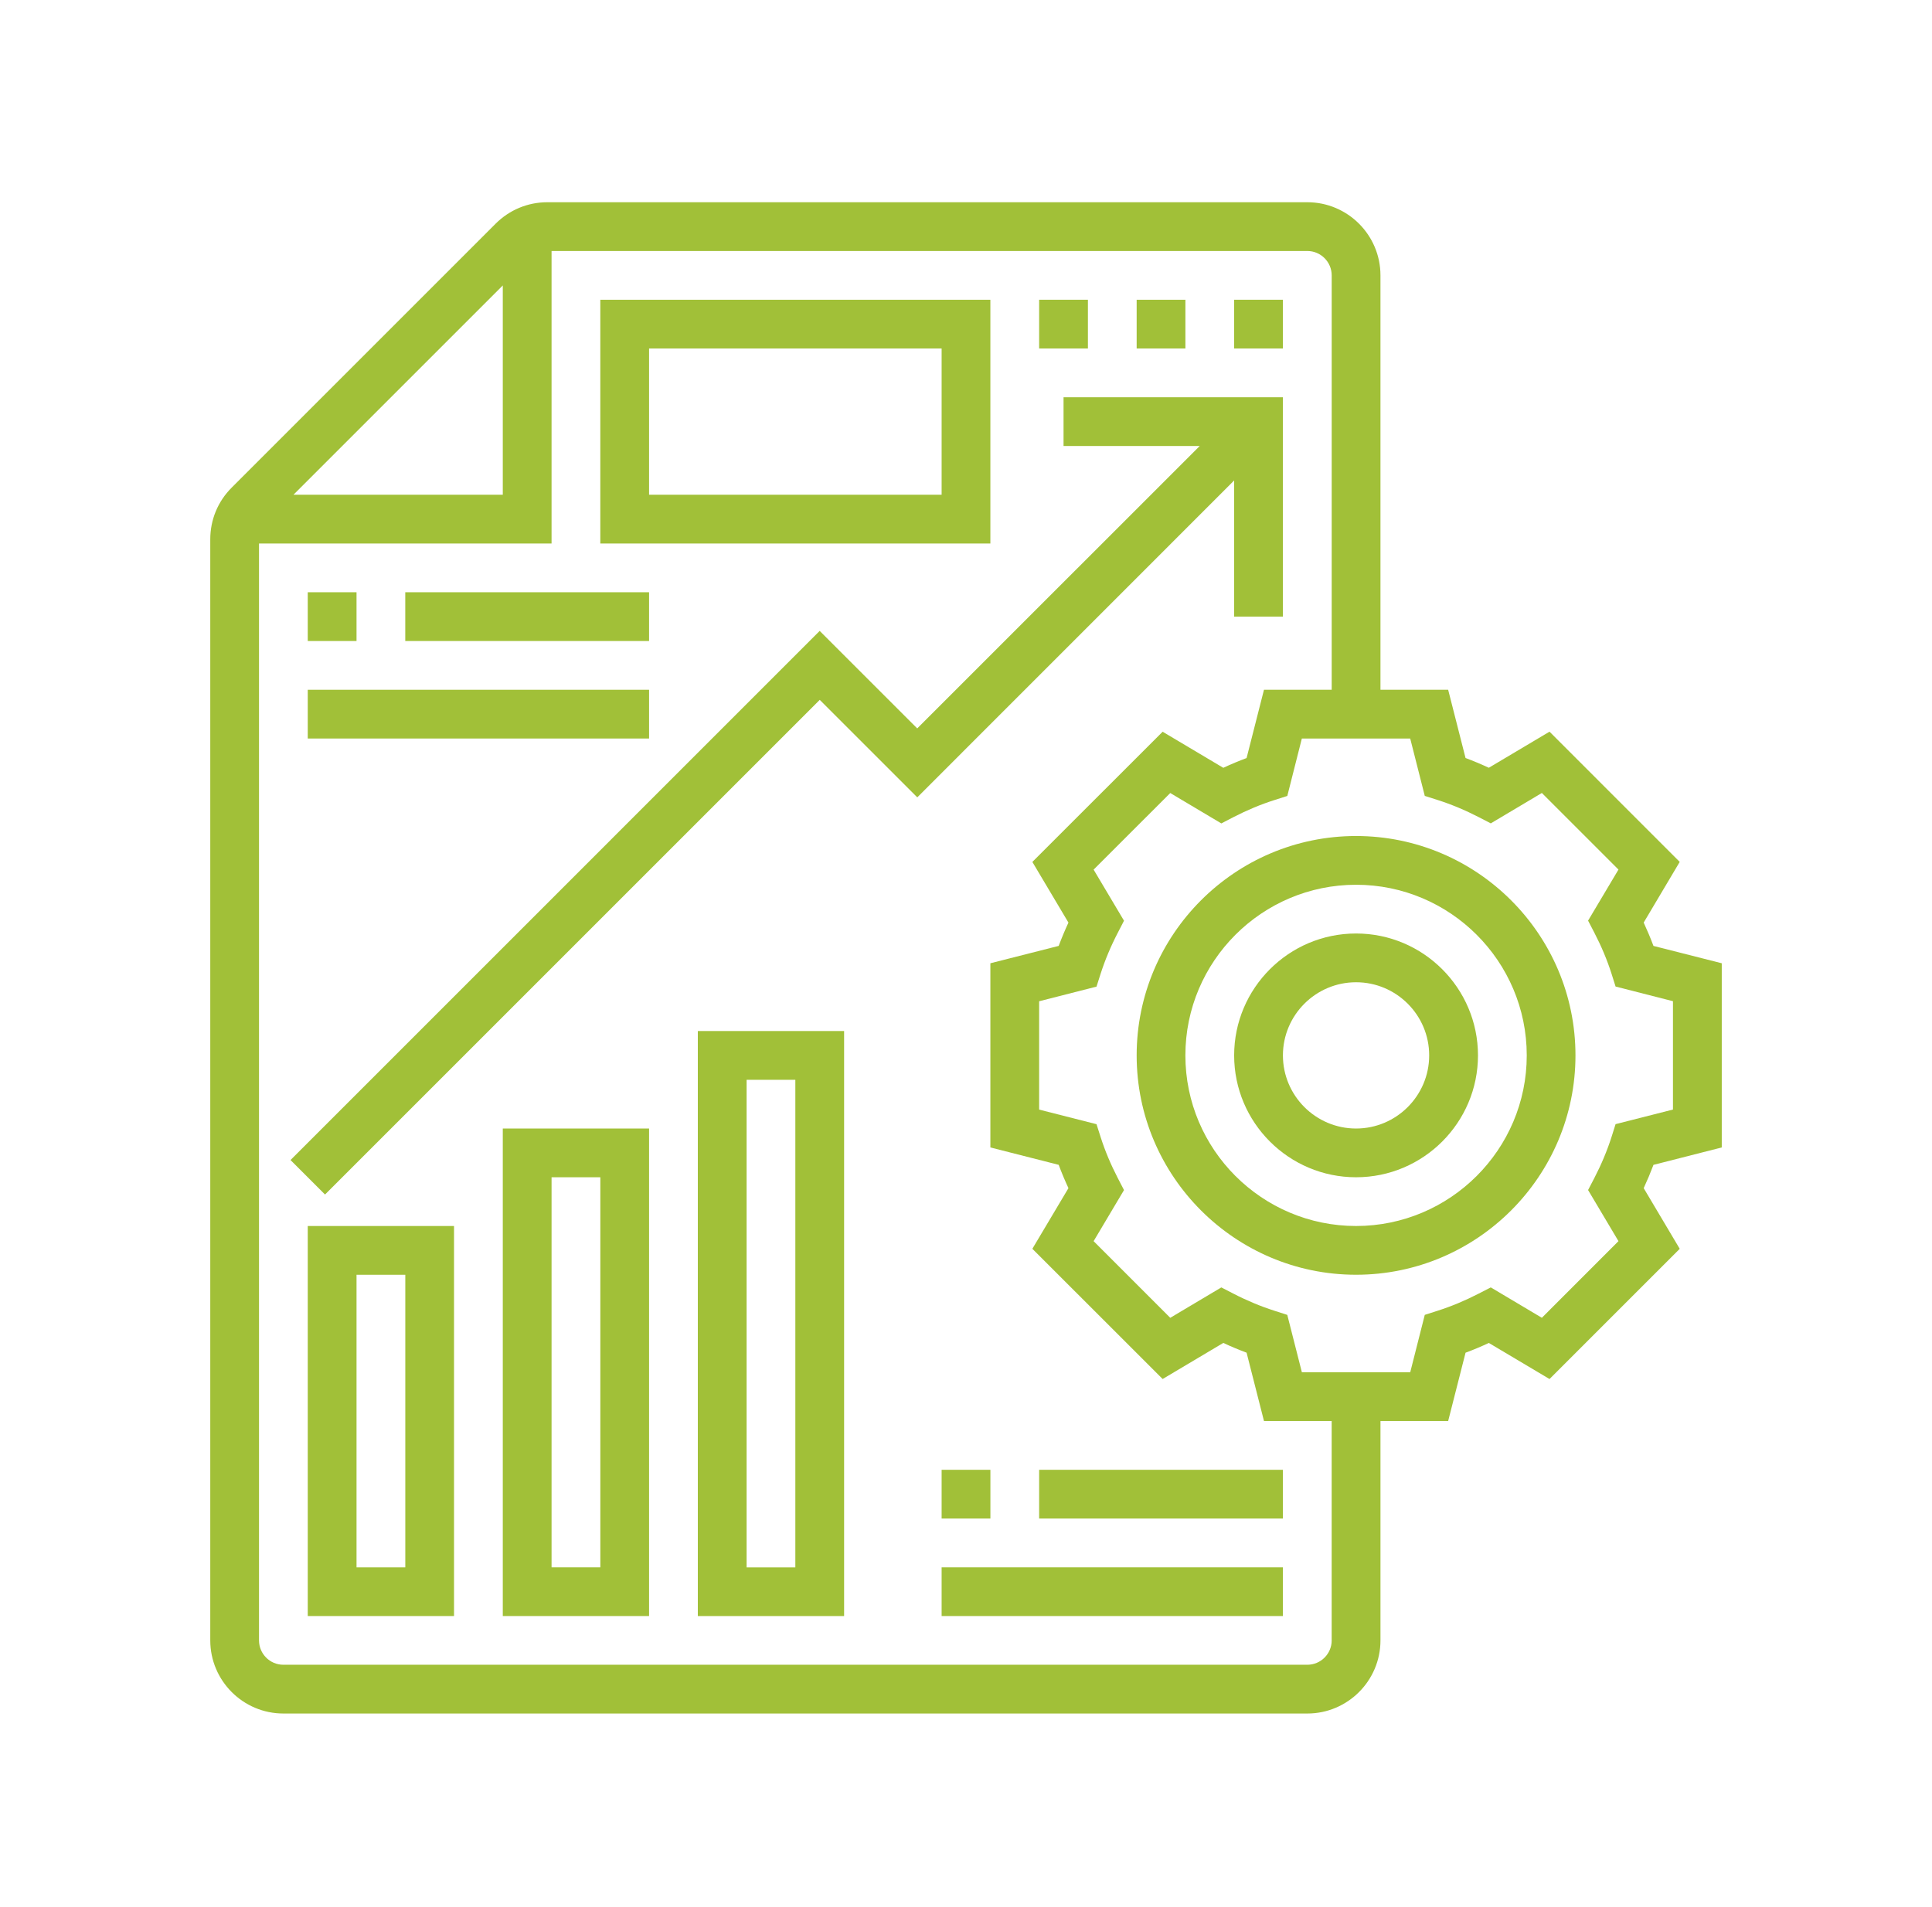 <?xml version="1.0" encoding="utf-8"?>
<!-- Generator: Adobe Illustrator 15.0.0, SVG Export Plug-In . SVG Version: 6.00 Build 0)  -->
<!DOCTYPE svg PUBLIC "-//W3C//DTD SVG 1.1//EN" "http://www.w3.org/Graphics/SVG/1.1/DTD/svg11.dtd">
<svg version="1.1" id="Layer_1" xmlns="http://www.w3.org/2000/svg" xmlns:xlink="http://www.w3.org/1999/xlink" x="0px" y="0px"
	 width="78px" height="77px" viewBox="0 0 78 77" enable-background="new 0 0 78 77" xml:space="preserve">
<g>
	<path fill="#A1C038" d="M69.512,46.332v-7.437l-2.757-0.7c-0.118-0.314-0.251-0.63-0.395-0.943l1.455-2.45l-5.257-5.258
		l-2.45,1.457c-0.313-0.145-0.628-0.277-0.94-0.394l-0.702-2.756h-2.733V11.119c0-1.628-1.325-2.953-2.953-2.953H22.098
		c-0.788,0-1.529,0.308-2.087,0.865L9.354,19.689c-0.559,0.557-0.865,1.299-0.865,2.088v44.459c0,1.628,1.324,2.953,2.953,2.953
		h41.338c1.628,0,2.953-1.325,2.953-2.953v-8.858h2.733l0.702-2.758c0.313-0.116,0.628-0.247,0.94-0.394l2.45,1.457l5.257-5.258
		l-1.455-2.449c0.144-0.312,0.276-0.627,0.395-0.941L69.512,46.332z M20.299,11.526v8.45h-8.45L20.299,11.526z M53.764,66.236
		c0,0.543-0.441,0.984-0.984,0.984H11.441c-0.544,0-0.984-0.441-0.984-0.984V21.945h11.811V10.135h30.512
		c0.543,0,0.984,0.442,0.984,0.984v16.733H51.03l-0.702,2.757c-0.313,0.117-0.629,0.248-0.94,0.394l-2.449-1.457l-5.26,5.257
		l1.457,2.45c-0.145,0.313-0.276,0.627-0.394,0.941l-2.758,0.701v7.437l2.758,0.702c0.117,0.314,0.249,0.63,0.394,0.941
		l-1.457,2.449l5.26,5.258l2.449-1.457c0.312,0.146,0.627,0.277,0.94,0.394l0.702,2.758h2.733V66.236z M65.342,50.115l-3.093,3.095
		l-2.062-1.227l-0.484,0.249c-0.552,0.285-1.108,0.517-1.66,0.693l-0.521,0.167l-0.587,2.317h-4.375l-0.589-2.316l-0.519-0.167
		c-0.552-0.177-1.109-0.408-1.66-0.693l-0.484-0.249l-2.062,1.227l-3.094-3.095l1.227-2.063l-0.251-0.484
		c-0.284-0.549-0.518-1.106-0.693-1.656l-0.166-0.52l-2.316-0.589v-4.375l2.316-0.591l0.166-0.52
		c0.176-0.549,0.409-1.107,0.694-1.656l0.25-0.485l-1.227-2.063l3.094-3.093l2.062,1.227l0.484-0.251
		c0.551-0.284,1.108-0.517,1.66-0.692l0.52-0.166l0.587-2.319h4.375l0.588,2.317l0.521,0.166c0.552,0.176,1.108,0.408,1.66,0.693
		l0.484,0.25l2.062-1.227l3.093,3.093l-1.227,2.062l0.252,0.485c0.285,0.55,0.519,1.107,0.694,1.656l0.164,0.52l2.317,0.592v4.375
		l-2.317,0.589l-0.164,0.52c-0.176,0.55-0.409,1.107-0.693,1.656l-0.253,0.485L65.342,50.115z"/>
	<path fill="#A1C038" d="M54.748,33.757c-4.885,0-8.858,3.974-8.858,8.858c0,4.883,3.974,8.857,8.858,8.857
		c4.886,0,8.858-3.975,8.858-8.857C63.606,37.731,59.634,33.757,54.748,33.757z M54.748,49.504c-3.799,0-6.891-3.09-6.891-6.889
		c0-3.801,3.092-6.89,6.891-6.89c3.798,0,6.891,3.089,6.891,6.89C61.639,46.414,58.546,49.504,54.748,49.504z"/>
	<path fill="#A1C038" d="M54.748,37.693c-2.714,0-4.922,2.208-4.922,4.922s2.208,4.921,4.922,4.921s4.922-2.207,4.922-4.921
		S57.462,37.693,54.748,37.693z M54.748,45.568c-1.628,0-2.953-1.326-2.953-2.953c0-1.628,1.325-2.953,2.953-2.953
		s2.952,1.325,2.952,2.953C57.7,44.242,56.376,45.568,54.748,45.568z"/>
	<path fill="#A1C038" d="M49.826,24.898h1.969V16.04h-8.857v1.969h5.497L37.031,29.412l-3.938-3.937L11.729,46.841l1.393,1.392
		l19.973-19.974l3.938,3.937L49.826,19.4V24.898z"/>
	<path fill="#A1C038" d="M12.425,65.253h5.905V49.504h-5.905V65.253z M14.394,51.473h1.969v11.812h-1.969V51.473z"/>
	<path fill="#A1C038" d="M20.299,65.253h5.906V45.568h-5.906V65.253z M22.268,47.536h1.969v15.748h-1.969V47.536z"/>
	<path fill="#A1C038" d="M28.173,65.253h5.906V41.631h-5.906V65.253z M30.142,43.6h1.968v19.685h-1.968V43.6z"/>
	<path fill="#A1C038" d="M39.984,12.103H24.236v9.842h15.748V12.103z M38.016,19.977H26.205v-5.905h11.811V19.977z"/>
	<path fill="#A1C038" d="M12.425,23.914h1.969v1.969h-1.969V23.914z"/>
	<path fill="#A1C038" d="M16.362,23.914h9.843v1.969h-9.843V23.914z"/>
	<path fill="#A1C038" d="M12.425,27.852h13.78v1.968h-13.78V27.852z"/>
	<path fill="#A1C038" d="M38.016,59.348h1.969v1.969h-1.969V59.348z"/>
	<path fill="#A1C038" d="M41.953,59.348h9.842v1.969h-9.842V59.348z"/>
	<path fill="#A1C038" d="M38.016,63.284h13.779v1.969H38.016V63.284z"/>
	<path fill="#A1C038" d="M45.89,12.103h1.968v1.968H45.89V12.103z"/>
	<path fill="#A1C038" d="M41.953,12.103h1.969v1.968h-1.969V12.103z"/>
	<path fill="#A1C038" d="M49.826,12.103h1.969v1.968h-1.969V12.103z"/>
</g>
</svg>
